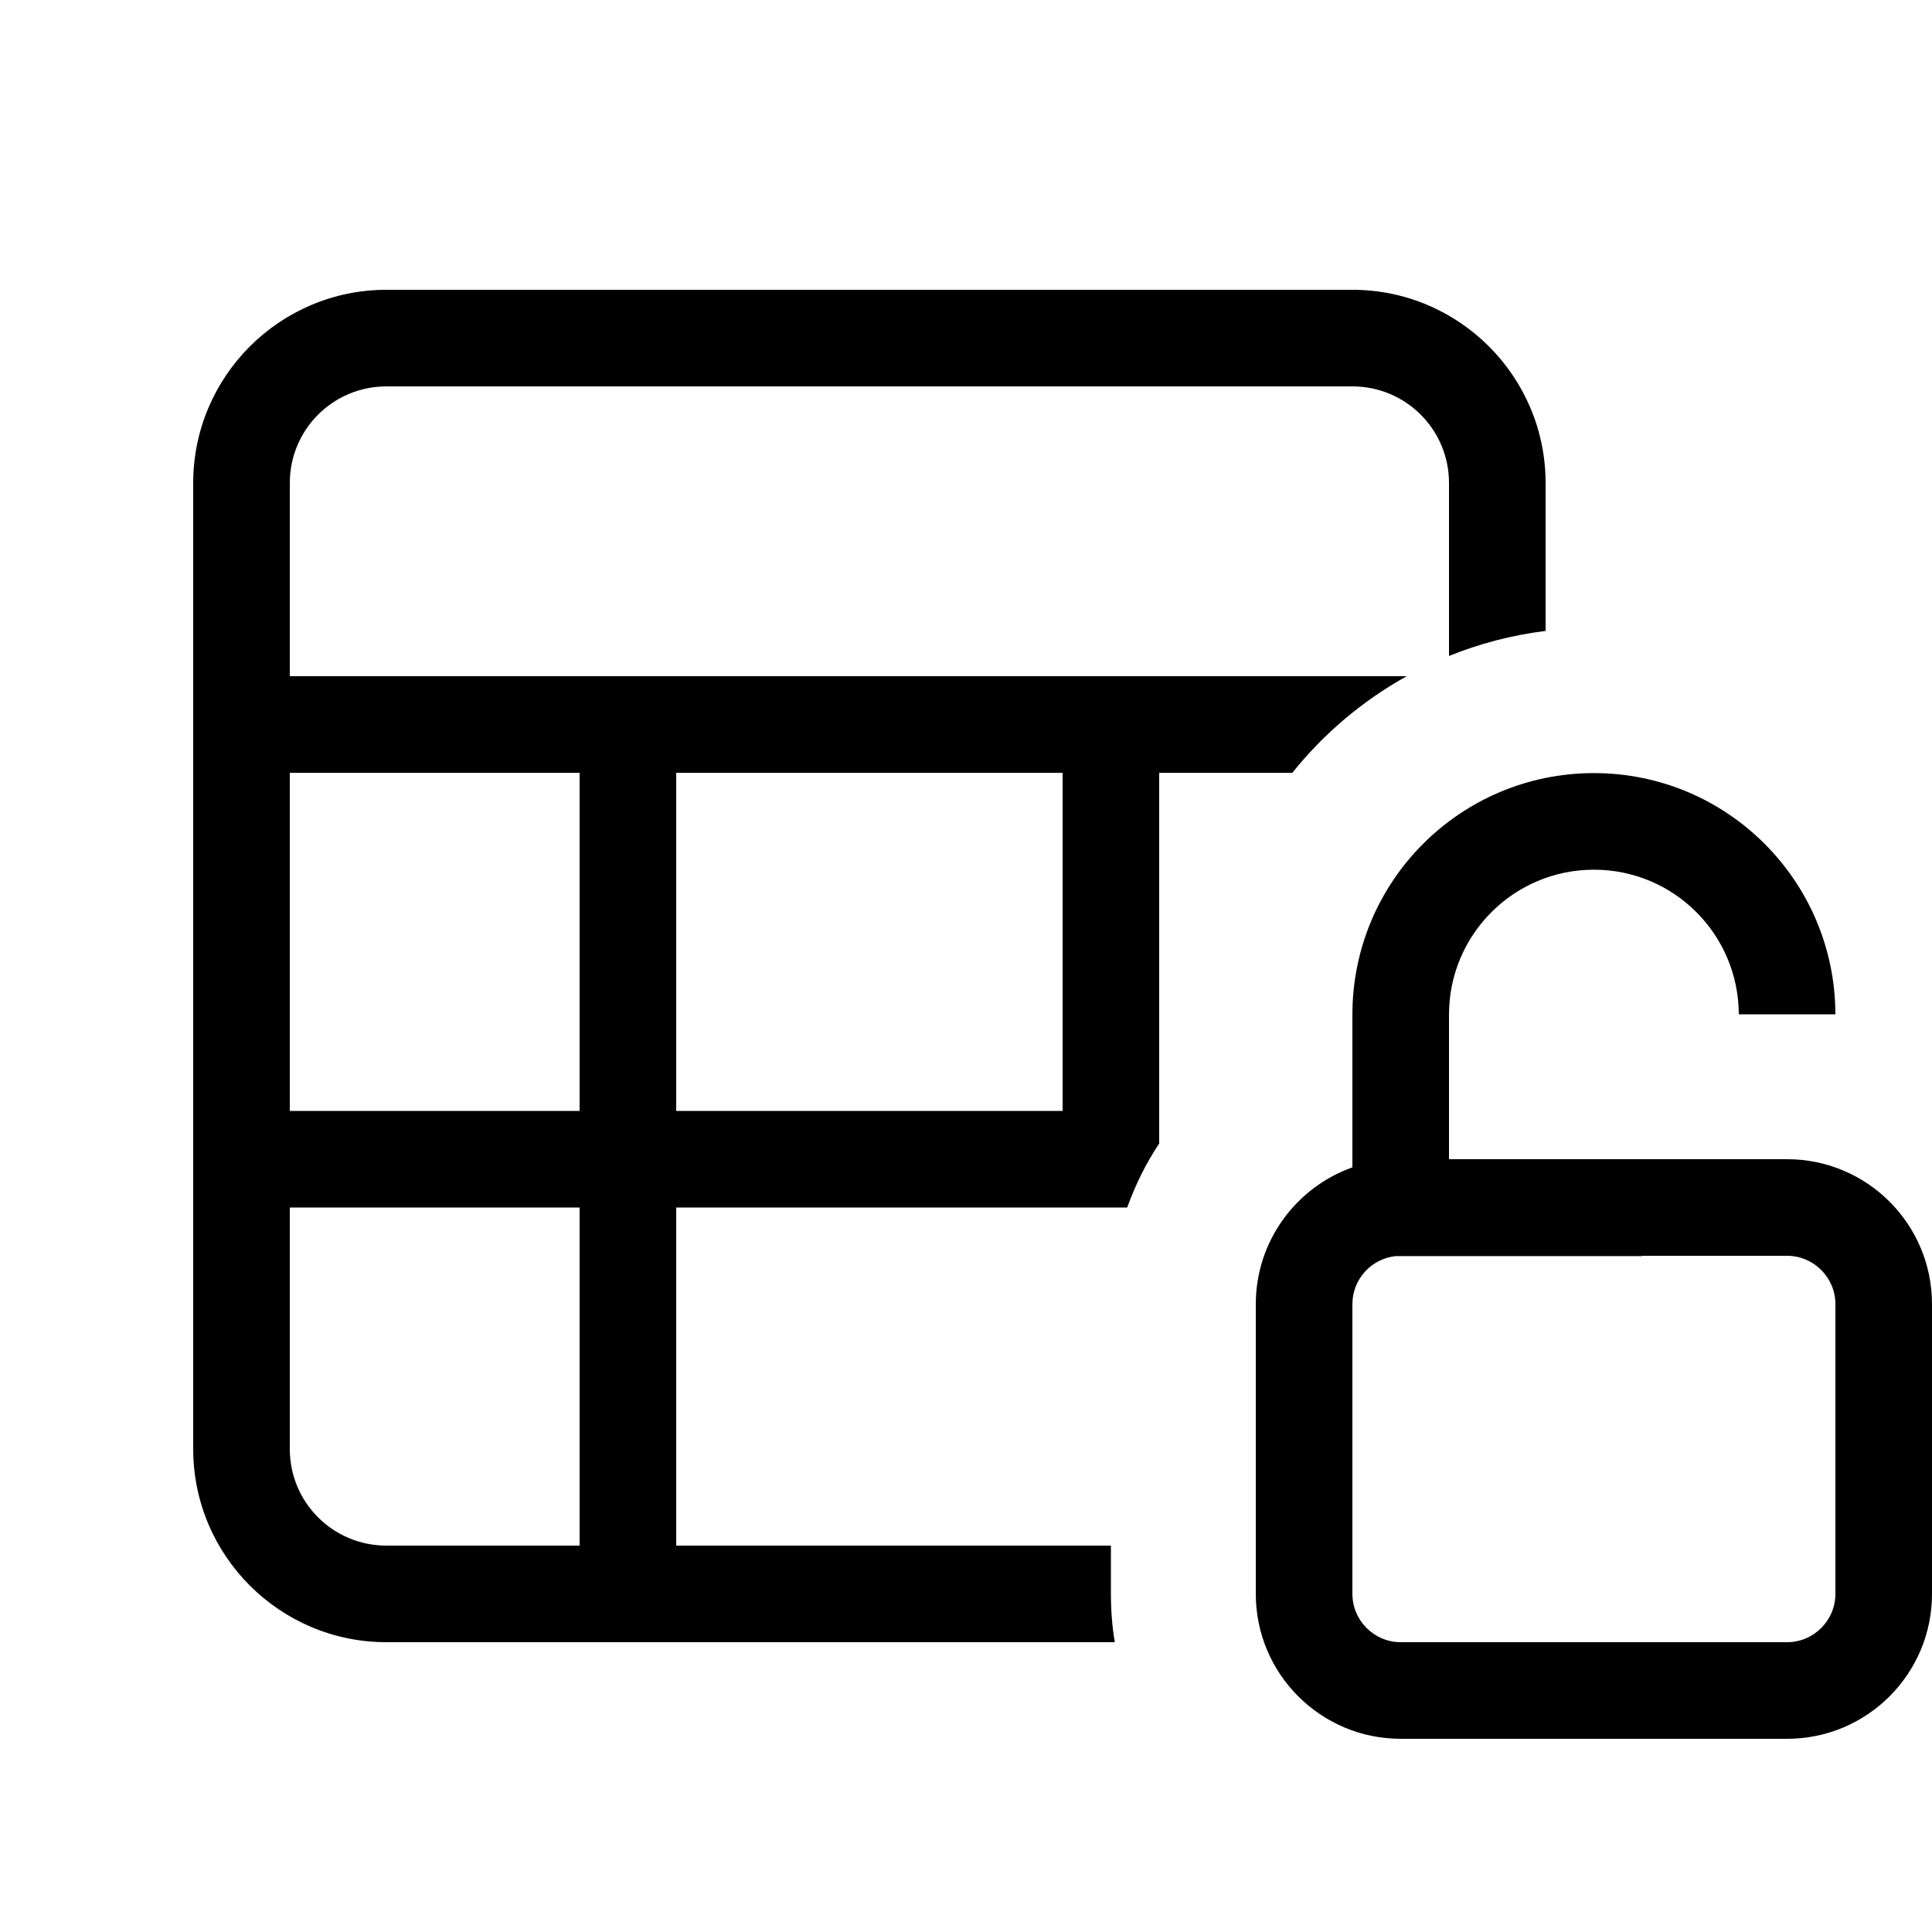 <svg xmlns="http://www.w3.org/2000/svg" viewBox="0 0 640 640"><!--! Font Awesome Pro 7.1.0 by @fontawesome - https://fontawesome.com License - https://fontawesome.com/license (Commercial License) Copyright 2025 Fonticons, Inc. --><path fill="currentColor" d="M128 128L448 128C465.7 128 480 142.3 480 160L480 217.3C490.1 213.2 500.8 210.4 512 209L512 160C512 124.7 483.3 96 448 96L128 96C92.7 96 64 124.7 64 160L64 480C64 515.3 92.7 544 128 544L369.3 544C368.4 538.8 368 533.4 368 527.9L368 512L224 512L224 400L373.4 400C376.1 392.5 379.6 385.4 384 378.8L384 256L428.1 256C438.5 243 451.4 232.1 466 224L96 224L96 160C96 142.3 110.3 128 128 128zM96 368L96 256L192 256L192 368L96 368zM96 400L192 400L192 512L128 512C110.3 512 96 497.7 96 480L96 400zM224 368L224 256L352 256L352 368L224 368zM576 336L608 336C607.9 291.9 572.2 256.1 528 256.1C483.8 256.1 448 291.9 448 336.1L448 386.7C429.4 393.3 416 411.1 416 432L416 528C416 554.5 437.5 576 464 576L592 576C618.5 576 640 554.5 640 528L640 432C640 405.5 618.5 384 592 384L480 384L480 336.1C480 309.6 501.5 288.1 528 288.1C554.5 288.1 575.9 309.5 576 336zM480 416.1L544 416.1L544 416L592 416C600.8 416 608 423.2 608 432L608 528C608 536.8 600.8 544 592 544L464 544C455.2 544 448 536.8 448 528L448 432C448 423.8 454.2 417 462.3 416.1L480 416.1z"/></svg>